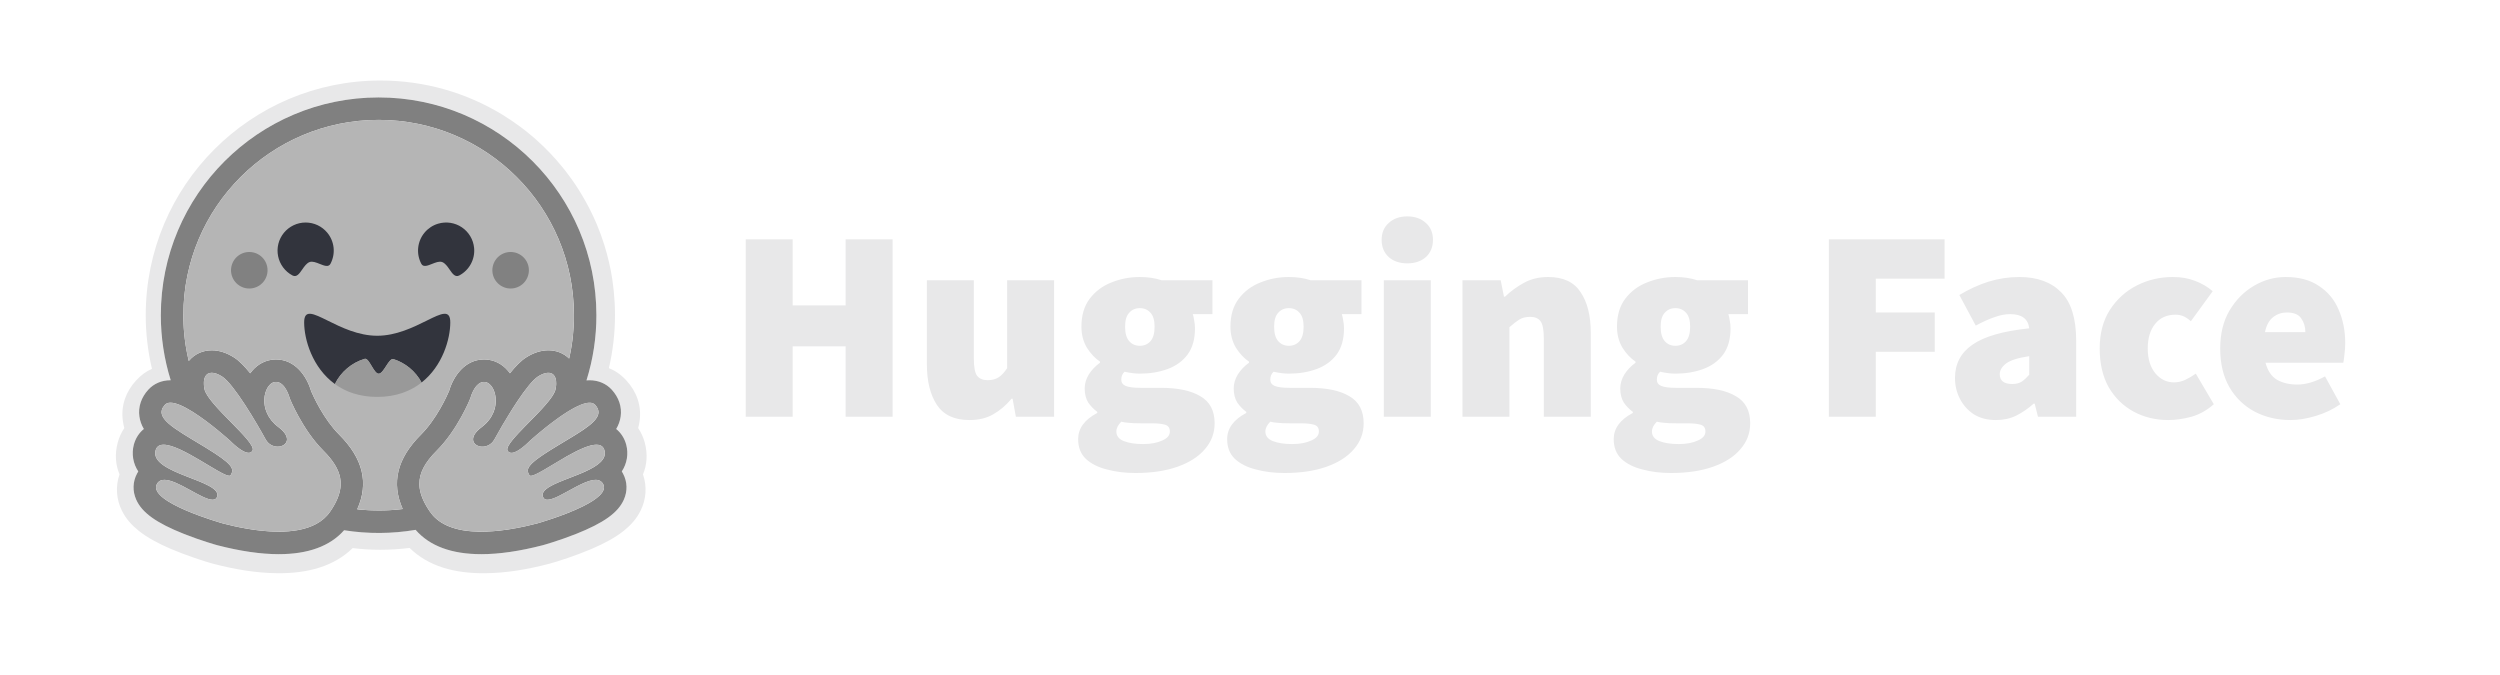 <svg width="163" height="44" viewBox="0 0 163 44" fill="none" xmlns="http://www.w3.org/2000/svg">
<path d="M48.621 27.173V15.604H51.682V19.912H55.135V15.604H58.197V27.173H55.135V22.581H51.682V27.173H48.621ZM63.209 27.387C62.236 27.387 61.53 27.061 61.091 26.408C60.652 25.744 60.433 24.86 60.433 23.756V18.274H63.494V23.364C63.494 23.934 63.565 24.314 63.708 24.503C63.862 24.693 64.087 24.788 64.384 24.788C64.669 24.788 64.906 24.729 65.096 24.61C65.286 24.492 65.476 24.29 65.665 24.005V18.274H68.727V27.173H66.235L66.021 25.999H65.95C65.594 26.426 65.197 26.764 64.758 27.013C64.331 27.262 63.814 27.387 63.209 27.387ZM74.033 30.84C73.356 30.84 72.734 30.763 72.164 30.608C71.594 30.466 71.138 30.235 70.794 29.914C70.461 29.594 70.295 29.167 70.295 28.633C70.295 27.933 70.71 27.363 71.541 26.924V26.853C71.314 26.685 71.115 26.48 70.954 26.248C70.799 25.999 70.722 25.69 70.722 25.322C70.722 25.014 70.811 24.711 70.989 24.415C71.179 24.118 71.422 23.863 71.719 23.649V23.578C71.399 23.364 71.114 23.062 70.865 22.67C70.627 22.267 70.509 21.81 70.509 21.3C70.509 20.564 70.687 19.959 71.043 19.485C71.41 18.998 71.885 18.642 72.466 18.416C73.048 18.179 73.665 18.061 74.318 18.061C74.84 18.061 75.314 18.132 75.741 18.274H79.052V20.481H77.77C77.806 20.588 77.836 20.724 77.859 20.89C77.895 21.057 77.913 21.229 77.913 21.407C77.913 22.107 77.753 22.676 77.432 23.115C77.112 23.542 76.679 23.857 76.133 24.059C75.587 24.26 74.982 24.361 74.318 24.361C74.021 24.361 73.689 24.32 73.321 24.236C73.178 24.367 73.107 24.539 73.107 24.753C73.107 24.942 73.202 25.079 73.392 25.162C73.594 25.245 73.914 25.287 74.353 25.287H75.688C76.803 25.287 77.664 25.471 78.269 25.838C78.886 26.194 79.194 26.782 79.194 27.6C79.194 28.241 78.981 28.805 78.554 29.291C78.138 29.778 77.545 30.157 76.774 30.43C76.002 30.703 75.089 30.84 74.033 30.84ZM74.318 22.546C74.602 22.546 74.834 22.445 75.012 22.243C75.19 22.041 75.279 21.727 75.279 21.3C75.279 20.884 75.19 20.582 75.012 20.392C74.834 20.191 74.602 20.09 74.318 20.09C74.033 20.09 73.801 20.191 73.624 20.392C73.445 20.582 73.356 20.884 73.356 21.3C73.356 21.727 73.445 22.041 73.624 22.243C73.801 22.445 74.033 22.546 74.318 22.546ZM74.531 28.953C75.029 28.953 75.445 28.876 75.777 28.722C76.109 28.579 76.275 28.384 76.275 28.134C76.275 27.897 76.169 27.749 75.955 27.689C75.753 27.63 75.463 27.6 75.083 27.6H74.389C74.033 27.6 73.76 27.589 73.57 27.565C73.392 27.553 73.238 27.529 73.107 27.494C72.894 27.707 72.787 27.921 72.787 28.134C72.787 28.419 72.947 28.627 73.267 28.757C73.6 28.888 74.021 28.953 74.531 28.953ZM83.749 30.84C83.073 30.84 82.45 30.763 81.88 30.608C81.311 30.466 80.854 30.235 80.51 29.914C80.177 29.594 80.011 29.167 80.011 28.633C80.011 27.933 80.427 27.363 81.257 26.924V26.853C81.03 26.685 80.831 26.48 80.67 26.248C80.515 25.999 80.438 25.69 80.438 25.322C80.438 25.014 80.527 24.711 80.705 24.415C80.895 24.118 81.138 23.863 81.435 23.649V23.578C81.115 23.364 80.83 23.062 80.581 22.67C80.343 22.267 80.225 21.81 80.225 21.3C80.225 20.564 80.403 19.959 80.759 19.485C81.126 18.998 81.601 18.642 82.183 18.416C82.764 18.179 83.381 18.061 84.034 18.061C84.556 18.061 85.03 18.132 85.457 18.274H88.768V20.481H87.487C87.522 20.588 87.552 20.724 87.576 20.89C87.611 21.057 87.629 21.229 87.629 21.407C87.629 22.107 87.469 22.676 87.148 23.115C86.828 23.542 86.395 23.857 85.849 24.059C85.303 24.26 84.698 24.361 84.034 24.361C83.737 24.361 83.405 24.32 83.037 24.236C82.895 24.367 82.823 24.539 82.823 24.753C82.823 24.942 82.918 25.079 83.108 25.162C83.31 25.245 83.63 25.287 84.069 25.287H85.404C86.519 25.287 87.38 25.471 87.985 25.838C88.602 26.194 88.91 26.782 88.91 27.6C88.91 28.241 88.697 28.805 88.27 29.291C87.854 29.778 87.261 30.157 86.49 30.43C85.719 30.703 84.805 30.84 83.749 30.84ZM84.034 22.546C84.318 22.546 84.55 22.445 84.728 22.243C84.906 22.041 84.995 21.727 84.995 21.3C84.995 20.884 84.906 20.582 84.728 20.392C84.55 20.191 84.318 20.09 84.034 20.09C83.749 20.09 83.517 20.191 83.34 20.392C83.162 20.582 83.073 20.884 83.073 21.3C83.073 21.727 83.162 22.041 83.34 22.243C83.517 22.445 83.749 22.546 84.034 22.546ZM84.247 28.953C84.746 28.953 85.161 28.876 85.493 28.722C85.825 28.579 85.992 28.384 85.992 28.134C85.992 27.897 85.885 27.749 85.671 27.689C85.469 27.63 85.179 27.6 84.799 27.6H84.105C83.749 27.6 83.476 27.589 83.286 27.565C83.108 27.553 82.954 27.529 82.823 27.494C82.61 27.707 82.503 27.921 82.503 28.134C82.503 28.419 82.663 28.627 82.984 28.757C83.316 28.888 83.737 28.953 84.247 28.953ZM90.226 27.173V18.274H93.287V27.173H90.226ZM91.756 17.171C91.258 17.171 90.854 17.034 90.546 16.761C90.237 16.477 90.083 16.103 90.083 15.64C90.083 15.177 90.237 14.809 90.546 14.537C90.854 14.252 91.258 14.109 91.756 14.109C92.255 14.109 92.658 14.252 92.967 14.537C93.275 14.809 93.429 15.177 93.429 15.64C93.429 16.103 93.275 16.477 92.967 16.761C92.658 17.034 92.255 17.171 91.756 17.171ZM95.353 27.173V18.274H97.845L98.058 19.342H98.13C98.485 18.998 98.889 18.701 99.34 18.452C99.802 18.191 100.336 18.061 100.942 18.061C101.926 18.061 102.632 18.393 103.06 19.057C103.499 19.71 103.718 20.588 103.718 21.691V27.173H100.657V22.083C100.657 21.513 100.586 21.134 100.443 20.944C100.301 20.754 100.076 20.659 99.767 20.659C99.482 20.659 99.245 20.718 99.055 20.837C98.865 20.956 98.652 21.122 98.414 21.335V27.173H95.353ZM108.951 30.84C108.275 30.84 107.652 30.763 107.083 30.608C106.513 30.466 106.056 30.235 105.712 29.914C105.38 29.594 105.214 29.167 105.214 28.633C105.214 27.933 105.629 27.363 106.46 26.924V26.853C106.232 26.685 106.034 26.48 105.872 26.248C105.718 25.999 105.641 25.69 105.641 25.322C105.641 25.014 105.73 24.711 105.908 24.415C106.098 24.118 106.341 23.863 106.638 23.649V23.578C106.317 23.364 106.032 23.062 105.783 22.67C105.546 22.267 105.427 21.81 105.427 21.3C105.427 20.564 105.605 19.959 105.961 19.485C106.329 18.998 106.804 18.642 107.385 18.416C107.967 18.179 108.584 18.061 109.236 18.061C109.758 18.061 110.233 18.132 110.66 18.274H113.97V20.481H112.689C112.725 20.588 112.754 20.724 112.778 20.89C112.814 21.057 112.831 21.229 112.831 21.407C112.831 22.107 112.671 22.676 112.351 23.115C112.031 23.542 111.597 23.857 111.052 24.059C110.506 24.26 109.901 24.361 109.236 24.361C108.94 24.361 108.607 24.32 108.24 24.236C108.097 24.367 108.026 24.539 108.026 24.753C108.026 24.942 108.121 25.079 108.311 25.162C108.512 25.245 108.833 25.287 109.272 25.287H110.607C111.722 25.287 112.582 25.471 113.188 25.838C113.804 26.194 114.113 26.782 114.113 27.6C114.113 28.241 113.899 28.805 113.472 29.291C113.057 29.778 112.464 30.157 111.692 30.43C110.921 30.703 110.007 30.84 108.951 30.84ZM109.236 22.546C109.521 22.546 109.752 22.445 109.93 22.243C110.108 22.041 110.197 21.727 110.197 21.3C110.197 20.884 110.108 20.582 109.93 20.392C109.752 20.191 109.521 20.09 109.236 20.09C108.951 20.09 108.72 20.191 108.542 20.392C108.364 20.582 108.275 20.884 108.275 21.3C108.275 21.727 108.364 22.041 108.542 22.243C108.72 22.445 108.951 22.546 109.236 22.546ZM109.45 28.953C109.948 28.953 110.363 28.876 110.696 28.722C111.028 28.579 111.194 28.384 111.194 28.134C111.194 27.897 111.087 27.749 110.874 27.689C110.672 27.63 110.381 27.6 110.002 27.6H109.307C108.951 27.6 108.679 27.589 108.489 27.565C108.311 27.553 108.156 27.529 108.026 27.494C107.812 27.707 107.706 27.921 107.706 28.134C107.706 28.419 107.866 28.627 108.186 28.757C108.518 28.888 108.94 28.953 109.45 28.953ZM119.241 27.173V15.604H126.787V18.167H122.302V20.374H126.146V22.937H122.302V27.173H119.241ZM130.135 27.387C129.577 27.387 129.096 27.262 128.693 27.013C128.308 26.759 127.995 26.41 127.785 25.999C127.572 25.583 127.465 25.132 127.465 24.646C127.465 23.72 127.845 22.997 128.604 22.474C129.363 21.941 130.598 21.585 132.306 21.407C132.235 20.79 131.82 20.481 131.06 20.481C130.74 20.481 130.402 20.546 130.046 20.677C129.69 20.796 129.28 20.98 128.818 21.229L127.75 19.235C128.379 18.856 129.013 18.565 129.654 18.363C130.306 18.162 130.983 18.06 131.665 18.061C132.828 18.061 133.736 18.393 134.389 19.057C135.041 19.71 135.367 20.766 135.367 22.225V27.173H132.876L132.662 26.319H132.591C132.235 26.639 131.855 26.9 131.452 27.102C131.06 27.292 130.621 27.387 130.135 27.387ZM131.203 25.037C131.452 25.037 131.659 24.984 131.826 24.877C131.992 24.759 132.152 24.61 132.306 24.432V23.222C131.582 23.329 131.078 23.489 130.793 23.703C130.52 23.916 130.384 24.148 130.384 24.397C130.384 24.824 130.657 25.037 131.203 25.037ZM141.386 27.387C140.543 27.387 139.784 27.203 139.107 26.835C138.431 26.467 137.891 25.939 137.488 25.251C137.096 24.551 136.9 23.709 136.9 22.724C136.9 21.739 137.12 20.902 137.559 20.214C138.01 19.514 138.597 18.98 139.321 18.612C140.045 18.244 140.828 18.061 141.67 18.061C142.204 18.061 142.685 18.144 143.112 18.31C143.551 18.476 143.937 18.701 144.269 18.986L142.845 20.944C142.655 20.778 142.483 20.665 142.329 20.606C142.176 20.547 142.013 20.516 141.848 20.517C141.279 20.517 140.834 20.718 140.513 21.122C140.193 21.513 140.033 22.047 140.033 22.724C140.033 23.4 140.199 23.94 140.531 24.343C140.863 24.735 141.267 24.931 141.741 24.931C141.991 24.931 142.234 24.877 142.471 24.77C142.714 24.655 142.947 24.518 143.165 24.361L144.34 26.355C143.901 26.746 143.415 27.019 142.881 27.173C142.347 27.316 141.848 27.387 141.386 27.387ZM149.349 27.387C148.482 27.387 147.699 27.203 146.999 26.835C146.311 26.467 145.765 25.939 145.362 25.251C144.958 24.551 144.757 23.709 144.757 22.724C144.757 21.763 144.958 20.938 145.362 20.25C145.777 19.55 146.311 19.01 146.964 18.63C147.616 18.25 148.304 18.061 149.028 18.061C149.906 18.061 150.63 18.256 151.2 18.648C151.781 19.028 152.208 19.544 152.481 20.196C152.766 20.849 152.908 21.573 152.908 22.368C152.908 22.629 152.89 22.884 152.855 23.133C152.831 23.37 152.807 23.542 152.784 23.649H147.711C147.853 24.183 148.109 24.557 148.476 24.77C148.844 24.972 149.277 25.073 149.776 25.073C150.345 25.073 150.95 24.895 151.591 24.539L152.588 26.355C152.113 26.687 151.579 26.942 150.986 27.12C150.393 27.298 149.847 27.387 149.349 27.387ZM147.676 21.656H150.31C150.31 21.312 150.221 21.015 150.043 20.766C149.877 20.505 149.562 20.374 149.099 20.374C148.767 20.374 148.471 20.475 148.209 20.677C147.948 20.879 147.77 21.205 147.676 21.656Z" fill="#E8E8E9"/>
<path d="M42.041 28.866C41.95 28.525 41.804 28.202 41.608 27.909C41.65 27.755 41.682 27.599 41.703 27.441C41.843 26.436 41.495 25.517 40.839 24.806C40.483 24.417 40.102 24.161 39.699 24.003C39.964 22.87 40.098 21.711 40.098 20.547C40.098 20.016 40.068 19.496 40.018 18.983C39.992 18.727 39.96 18.471 39.923 18.217C39.807 17.465 39.636 16.723 39.41 15.997C39.262 15.52 39.091 15.05 38.897 14.59C38.606 13.908 38.267 13.248 37.882 12.615C37.629 12.194 37.354 11.787 37.057 11.395C36.912 11.197 36.761 11.004 36.603 10.816C36.136 10.249 35.629 9.716 35.085 9.222C34.905 9.056 34.719 8.896 34.529 8.742C34.341 8.585 34.149 8.433 33.953 8.287C33.559 7.994 33.152 7.719 32.733 7.463C30.417 6.056 27.702 5.25 24.8 5.25C16.35 5.25 9.502 12.099 9.502 20.548C9.501 21.726 9.638 22.9 9.908 24.047C9.545 24.205 9.197 24.45 8.875 24.805C8.219 25.516 7.871 26.432 8.01 27.436C8.031 27.596 8.063 27.754 8.105 27.909C7.91 28.202 7.763 28.525 7.673 28.866C7.471 29.632 7.538 30.323 7.794 30.928C7.516 31.72 7.585 32.563 7.948 33.295C8.212 33.831 8.589 34.245 9.054 34.615C9.608 35.054 10.3 35.428 11.136 35.787C12.133 36.212 13.349 36.611 13.902 36.758C15.331 37.128 16.702 37.362 18.091 37.373C20.069 37.392 21.773 36.927 22.994 35.736C23.593 35.809 24.196 35.846 24.8 35.846C25.438 35.844 26.075 35.804 26.708 35.726C27.925 36.924 29.636 37.394 31.622 37.374C33.011 37.364 34.381 37.129 35.806 36.758C36.363 36.612 37.58 36.212 38.577 35.788C39.412 35.428 40.105 35.055 40.662 34.615C41.123 34.245 41.501 33.831 41.765 33.296C42.131 32.564 42.197 31.721 41.922 30.929C42.176 30.324 42.242 29.631 42.041 28.866ZM40.623 30.877C40.903 31.41 40.921 32.012 40.673 32.573C40.298 33.423 39.365 34.092 37.552 34.81C36.425 35.258 35.393 35.543 35.384 35.546C33.894 35.932 32.545 36.129 31.378 36.129C29.446 36.129 28.008 35.596 27.096 34.542C25.554 34.805 23.979 34.814 22.434 34.569C21.521 35.604 20.091 36.129 18.174 36.129C17.007 36.129 15.659 35.932 14.169 35.546C14.159 35.543 13.128 35.258 12.001 34.81C10.188 34.092 9.255 33.423 8.879 32.573C8.631 32.012 8.649 31.41 8.93 30.877C8.956 30.828 8.984 30.779 9.014 30.733C8.845 30.48 8.732 30.195 8.682 29.895C8.632 29.596 8.646 29.289 8.723 28.995C8.835 28.572 9.065 28.219 9.378 27.966C9.228 27.718 9.129 27.443 9.088 27.156C8.997 26.532 9.204 25.909 9.671 25.401C10.033 25.005 10.546 24.788 11.114 24.788H11.13C10.701 23.415 10.484 21.985 10.486 20.548C10.486 12.706 16.843 6.348 24.685 6.348C32.528 6.348 38.885 12.706 38.885 20.548C38.886 21.989 38.668 23.423 38.237 24.798C38.305 24.792 38.373 24.788 38.438 24.788C39.006 24.788 39.519 25.006 39.882 25.401C40.348 25.909 40.555 26.532 40.465 27.156C40.424 27.443 40.325 27.719 40.175 27.966C40.487 28.219 40.718 28.572 40.83 28.996C40.906 29.29 40.92 29.596 40.87 29.896C40.82 30.195 40.707 30.481 40.539 30.733C40.569 30.779 40.597 30.828 40.623 30.877Z" fill="#E8E8E9"/>
<path d="M40.541 30.736C40.709 30.483 40.821 30.198 40.871 29.899C40.922 29.599 40.908 29.292 40.831 28.999C40.719 28.575 40.489 28.223 40.176 27.969C40.327 27.722 40.425 27.446 40.467 27.159C40.557 26.535 40.35 25.912 39.884 25.404C39.521 25.009 39.008 24.791 38.44 24.791C38.374 24.791 38.307 24.794 38.238 24.801C38.669 23.425 38.887 21.992 38.885 20.551C38.885 12.709 32.528 6.352 24.686 6.352C16.844 6.352 10.486 12.709 10.486 20.551C10.485 21.988 10.702 23.418 11.13 24.791H11.115C10.547 24.791 10.034 25.008 9.672 25.404C9.206 25.911 8.999 26.535 9.089 27.159C9.13 27.446 9.229 27.721 9.379 27.969C9.066 28.222 8.836 28.575 8.724 28.998C8.648 29.292 8.634 29.599 8.684 29.899C8.734 30.198 8.847 30.484 9.015 30.736C8.985 30.783 8.958 30.831 8.932 30.881C8.651 31.413 8.633 32.016 8.881 32.576C9.256 33.426 10.19 34.095 12.002 34.814C13.129 35.261 14.161 35.547 14.17 35.549C15.661 35.936 17.009 36.132 18.176 36.132C20.092 36.132 21.522 35.608 22.435 34.572C23.98 34.817 25.555 34.808 27.097 34.546C28.009 35.599 29.447 36.132 31.38 36.132C32.547 36.132 33.895 35.936 35.386 35.549C35.395 35.547 36.426 35.261 37.554 34.814C39.366 34.095 40.3 33.426 40.675 32.576C40.923 32.016 40.905 31.413 40.624 30.881C40.599 30.831 40.57 30.782 40.541 30.736ZM21.782 32.951C21.703 33.088 21.619 33.223 21.529 33.353C21.293 33.699 20.983 33.963 20.622 34.159C19.933 34.535 19.062 34.666 18.176 34.666C16.776 34.666 15.342 34.339 14.538 34.13C14.498 34.12 9.609 32.739 10.228 31.563C10.332 31.366 10.504 31.287 10.72 31.287C11.591 31.287 13.178 32.584 13.86 32.584C14.012 32.584 14.12 32.52 14.164 32.361C14.454 31.319 9.746 30.881 10.143 29.371C10.213 29.104 10.402 28.996 10.669 28.996C11.821 28.995 14.408 31.022 14.948 31.022C14.99 31.022 15.02 31.01 15.036 30.984L15.043 30.973C15.296 30.553 15.151 30.249 13.412 29.183L13.245 29.082C11.331 27.923 9.987 27.226 10.752 26.395C10.839 26.299 10.964 26.256 11.115 26.256C11.295 26.256 11.512 26.316 11.752 26.417C12.762 26.843 14.163 28.006 14.748 28.513C14.921 28.663 15.023 28.755 15.023 28.755C15.023 28.755 15.764 29.525 16.212 29.525C16.315 29.525 16.402 29.485 16.462 29.384C16.779 28.848 13.511 26.371 13.326 25.349C13.201 24.657 13.414 24.306 13.807 24.306C13.994 24.306 14.222 24.386 14.474 24.546C15.255 25.041 16.764 27.634 17.316 28.642C17.501 28.98 17.817 29.123 18.102 29.123C18.667 29.123 19.109 28.561 18.154 27.847C16.719 26.773 17.222 25.018 17.907 24.91C17.937 24.905 17.966 24.903 17.995 24.903C18.619 24.903 18.893 25.976 18.893 25.976C18.893 25.976 19.699 27.999 21.082 29.381C22.338 30.636 22.513 31.666 21.782 32.951ZM26.256 33.188L26.184 33.196L26.062 33.21C25.997 33.217 25.933 33.223 25.868 33.229L25.805 33.235L25.748 33.24L25.666 33.246C25.636 33.249 25.606 33.251 25.576 33.253L25.486 33.259L25.466 33.26L25.395 33.264L25.365 33.266L25.281 33.27L25.183 33.274L25.095 33.277L25.035 33.279H25.005C24.987 33.279 24.969 33.28 24.95 33.28H24.921C24.902 33.28 24.884 33.28 24.865 33.281L24.79 33.282H24.685C24.603 33.282 24.52 33.281 24.438 33.279L24.372 33.278C24.353 33.278 24.334 33.277 24.315 33.276L24.245 33.274L24.157 33.271L24.078 33.267L24.058 33.267L23.983 33.263C23.962 33.261 23.941 33.261 23.92 33.259L23.872 33.256C23.811 33.252 23.75 33.248 23.689 33.243L23.625 33.238L23.544 33.231L23.45 33.223C23.398 33.218 23.345 33.212 23.292 33.206H23.29C24.058 31.494 23.669 29.894 22.118 28.343C21.1 27.327 20.423 25.826 20.283 25.497C19.998 24.521 19.246 23.437 17.996 23.437C17.891 23.438 17.785 23.446 17.681 23.462C17.133 23.548 16.655 23.864 16.314 24.338C15.945 23.879 15.586 23.514 15.262 23.308C14.773 22.998 14.285 22.841 13.809 22.841C13.216 22.841 12.686 23.084 12.316 23.526L12.307 23.538L12.286 23.45L12.285 23.446C12.215 23.146 12.156 22.842 12.108 22.537C12.108 22.535 12.108 22.533 12.107 22.531L12.097 22.462C12.091 22.424 12.086 22.387 12.081 22.35C12.076 22.319 12.072 22.288 12.068 22.257C12.064 22.226 12.059 22.195 12.056 22.164C12.052 22.132 12.048 22.101 12.044 22.07C12.041 22.041 12.037 22.011 12.034 21.981L12.033 21.974C12.018 21.837 12.005 21.701 11.994 21.564L11.988 21.485C11.986 21.463 11.985 21.441 11.983 21.419C11.983 21.414 11.983 21.409 11.982 21.404L11.977 21.317C11.975 21.285 11.973 21.253 11.972 21.221C11.97 21.19 11.968 21.158 11.967 21.126L11.964 21.043L11.963 21.018L11.96 20.941L11.958 20.876C11.958 20.85 11.957 20.823 11.957 20.797L11.955 20.715C11.955 20.688 11.955 20.661 11.955 20.633C11.954 20.606 11.955 20.578 11.955 20.551C11.955 13.519 17.656 7.818 24.688 7.818C31.721 7.818 37.422 13.518 37.422 20.551V20.715C37.422 20.743 37.421 20.77 37.42 20.797C37.42 20.82 37.419 20.843 37.419 20.865C37.419 20.886 37.418 20.906 37.417 20.926C37.417 20.951 37.416 20.977 37.415 21.003V21.005C37.413 21.061 37.41 21.116 37.408 21.172L37.407 21.191L37.402 21.274L37.398 21.34C37.389 21.496 37.377 21.653 37.362 21.809V21.811C37.359 21.84 37.356 21.87 37.353 21.899C37.346 21.967 37.338 22.035 37.33 22.103L37.322 22.172L37.311 22.252C37.307 22.281 37.303 22.31 37.299 22.34C37.295 22.372 37.29 22.405 37.285 22.438L37.273 22.515L37.26 22.602C37.255 22.631 37.25 22.66 37.245 22.689C37.239 22.718 37.235 22.747 37.23 22.776C37.219 22.834 37.209 22.891 37.198 22.949C37.175 23.064 37.152 23.178 37.127 23.292C37.121 23.321 37.115 23.349 37.108 23.378C36.75 23.029 36.275 22.84 35.752 22.84C35.277 22.84 34.789 22.997 34.3 23.307C33.975 23.513 33.617 23.878 33.248 24.337C32.906 23.862 32.427 23.547 31.881 23.461C31.776 23.445 31.671 23.436 31.565 23.436C30.315 23.436 29.563 24.52 29.279 25.496C29.138 25.825 28.46 27.326 27.442 28.344C25.891 29.889 25.5 31.482 26.256 33.188ZM39.402 29.759L39.397 29.774C39.393 29.783 39.39 29.793 39.386 29.802C39.38 29.817 39.373 29.831 39.367 29.845C39.35 29.878 39.332 29.91 39.312 29.941C39.283 29.983 39.253 30.023 39.219 30.06C39.212 30.069 39.204 30.078 39.195 30.086C39.184 30.099 39.171 30.112 39.159 30.124C38.932 30.349 38.587 30.545 38.198 30.726C38.154 30.746 38.109 30.766 38.063 30.786L38.018 30.806C37.988 30.819 37.958 30.832 37.927 30.845C37.896 30.858 37.865 30.871 37.834 30.884L37.74 30.923C37.521 31.013 37.297 31.099 37.077 31.184L36.984 31.22L36.891 31.256C36.83 31.28 36.769 31.304 36.709 31.328L36.62 31.364L36.532 31.4L36.489 31.418C36.46 31.43 36.432 31.442 36.404 31.454C35.759 31.731 35.295 32.012 35.393 32.362C35.396 32.371 35.399 32.381 35.402 32.39C35.411 32.416 35.423 32.44 35.438 32.463C35.446 32.477 35.456 32.49 35.468 32.502C35.582 32.621 35.791 32.602 36.054 32.507C36.075 32.5 36.097 32.491 36.119 32.483C36.134 32.477 36.149 32.471 36.164 32.465L36.187 32.455C36.247 32.43 36.31 32.401 36.376 32.37C36.392 32.363 36.408 32.355 36.425 32.347C36.746 32.19 37.111 31.978 37.472 31.785C37.528 31.755 37.583 31.726 37.639 31.698C37.729 31.651 37.82 31.605 37.912 31.562C38.255 31.401 38.577 31.287 38.836 31.287C38.957 31.287 39.064 31.312 39.153 31.369L39.168 31.379C39.214 31.411 39.253 31.45 39.285 31.495C39.292 31.506 39.3 31.517 39.307 31.528C39.314 31.54 39.32 31.551 39.327 31.564C39.455 31.806 39.348 32.058 39.097 32.304C38.857 32.541 38.483 32.773 38.057 32.988C38.026 33.004 37.994 33.02 37.962 33.035C36.697 33.656 35.04 34.124 35.017 34.13C34.576 34.245 33.944 34.395 33.233 34.507L33.128 34.524L33.111 34.526C32.949 34.55 32.788 34.572 32.625 34.59L32.61 34.592C32.316 34.625 32.013 34.65 31.71 34.66H31.706C31.597 34.664 31.488 34.666 31.379 34.666H31.254C31.088 34.663 30.922 34.656 30.756 34.643C30.753 34.643 30.749 34.643 30.745 34.642C30.685 34.638 30.626 34.632 30.567 34.626C30.466 34.615 30.364 34.601 30.263 34.586C30.224 34.579 30.182 34.572 30.142 34.565C30.123 34.562 30.105 34.558 30.086 34.555L30.082 34.554C30.024 34.543 29.966 34.531 29.908 34.517C29.875 34.51 29.841 34.502 29.808 34.493L29.788 34.488C29.772 34.484 29.755 34.48 29.739 34.475L29.73 34.473L29.678 34.458C29.66 34.453 29.641 34.447 29.622 34.441L29.616 34.439L29.567 34.425C29.548 34.419 29.53 34.413 29.512 34.407C29.496 34.402 29.481 34.397 29.466 34.392L29.433 34.38C29.401 34.369 29.37 34.357 29.338 34.345L29.308 34.334L29.284 34.324C29.236 34.304 29.189 34.285 29.142 34.264L29.11 34.249L29.105 34.246C29.094 34.241 29.083 34.236 29.072 34.231C29.05 34.221 29.029 34.21 29.008 34.199L29.001 34.196L28.97 34.179C28.915 34.151 28.861 34.12 28.809 34.088L28.78 34.07C28.765 34.061 28.751 34.052 28.737 34.043L28.699 34.018C28.686 34.008 28.672 33.999 28.659 33.99L28.635 33.972C28.609 33.954 28.584 33.936 28.559 33.916C28.546 33.906 28.533 33.896 28.52 33.886C28.492 33.863 28.464 33.84 28.436 33.815L28.435 33.814C28.408 33.791 28.381 33.767 28.355 33.742L28.354 33.74C28.341 33.727 28.328 33.715 28.314 33.701C28.302 33.688 28.288 33.675 28.276 33.662C28.263 33.648 28.25 33.635 28.238 33.621C28.226 33.608 28.214 33.594 28.202 33.581L28.198 33.576C28.138 33.506 28.081 33.432 28.028 33.355L28.007 33.325C27.994 33.304 27.98 33.284 27.967 33.263L27.927 33.202C27.907 33.173 27.888 33.142 27.87 33.112C27.857 33.091 27.844 33.069 27.831 33.048C27.82 33.029 27.809 33.011 27.798 32.993C27.793 32.983 27.787 32.973 27.781 32.963C27.776 32.952 27.769 32.942 27.763 32.931L27.754 32.914C27.751 32.909 27.75 32.907 27.748 32.903C27.737 32.883 27.726 32.863 27.715 32.842C27.71 32.834 27.705 32.825 27.7 32.816L27.685 32.787L27.67 32.758L27.641 32.7C27.636 32.69 27.632 32.681 27.627 32.671C27.617 32.65 27.608 32.63 27.598 32.61C27.595 32.601 27.591 32.593 27.587 32.585C27.575 32.557 27.562 32.528 27.551 32.5C27.543 32.481 27.536 32.462 27.528 32.443C27.506 32.388 27.486 32.332 27.467 32.275C27.462 32.258 27.456 32.242 27.451 32.225C27.439 32.187 27.428 32.148 27.419 32.109C27.407 32.064 27.396 32.019 27.387 31.973C27.381 31.946 27.376 31.918 27.372 31.891C27.368 31.864 27.364 31.837 27.36 31.81C27.354 31.756 27.349 31.703 27.346 31.649C27.346 31.64 27.345 31.631 27.345 31.622C27.344 31.604 27.343 31.586 27.343 31.568C27.334 30.851 27.697 30.16 28.474 29.384C29.858 28.002 30.663 25.979 30.663 25.979C30.663 25.979 30.685 25.894 30.73 25.772C30.745 25.731 30.761 25.691 30.777 25.651C30.797 25.606 30.817 25.562 30.839 25.518L30.845 25.505C30.873 25.45 30.904 25.395 30.937 25.342C30.944 25.33 30.952 25.318 30.96 25.306C30.985 25.269 31.011 25.234 31.038 25.199C31.059 25.173 31.082 25.147 31.106 25.123C31.186 25.04 31.277 24.973 31.381 24.937L31.394 24.933C31.403 24.93 31.412 24.927 31.421 24.924C31.431 24.922 31.441 24.919 31.452 24.917L31.456 24.916C31.479 24.912 31.5 24.909 31.523 24.907H31.525C31.536 24.907 31.548 24.906 31.56 24.906C31.59 24.906 31.619 24.909 31.649 24.913C31.773 24.933 31.892 25.007 31.994 25.122L32.008 25.138C32.041 25.177 32.072 25.218 32.099 25.262C32.119 25.295 32.138 25.329 32.156 25.364C32.163 25.38 32.17 25.393 32.177 25.408C32.18 25.416 32.183 25.423 32.187 25.431C32.193 25.446 32.199 25.461 32.206 25.477C32.241 25.567 32.268 25.66 32.287 25.754C32.307 25.857 32.319 25.961 32.323 26.065C32.324 26.111 32.324 26.157 32.323 26.204C32.322 26.222 32.321 26.24 32.32 26.258C32.306 26.458 32.262 26.654 32.19 26.841C32.183 26.86 32.175 26.879 32.168 26.898C32.132 26.984 32.09 27.067 32.042 27.148C32.015 27.194 31.986 27.24 31.955 27.285L31.936 27.312C31.861 27.416 31.779 27.513 31.689 27.603C31.599 27.692 31.504 27.774 31.403 27.85C31.302 27.925 31.207 28.008 31.119 28.098C30.866 28.363 30.808 28.597 30.864 28.774C30.871 28.794 30.879 28.814 30.888 28.833C30.909 28.874 30.936 28.912 30.969 28.945L30.978 28.953C30.987 28.962 30.997 28.971 31.007 28.979L31.017 28.987C31.041 29.006 31.067 29.023 31.094 29.038C31.102 29.042 31.109 29.046 31.118 29.05C31.155 29.069 31.194 29.083 31.234 29.095L31.245 29.098L31.26 29.102L31.273 29.105L31.287 29.108L31.301 29.111L31.314 29.113C31.324 29.115 31.334 29.116 31.344 29.117L31.354 29.119L31.371 29.121L31.382 29.122L31.4 29.123H31.41L31.429 29.124H31.487L31.504 29.123L31.523 29.122L31.546 29.12L31.568 29.117C31.573 29.117 31.578 29.116 31.583 29.115C31.66 29.104 31.735 29.082 31.806 29.05C31.821 29.044 31.836 29.037 31.85 29.029C31.879 29.015 31.908 28.998 31.936 28.98C31.974 28.954 32.01 28.926 32.044 28.895L32.068 28.873C32.072 28.869 32.076 28.866 32.079 28.862C32.102 28.838 32.124 28.814 32.145 28.788C32.18 28.743 32.212 28.695 32.24 28.644C32.569 28.046 32.913 27.457 33.274 26.878L33.323 26.798L33.373 26.719C33.398 26.679 33.423 26.639 33.448 26.6L33.473 26.561L33.524 26.482C33.592 26.377 33.66 26.273 33.728 26.17L33.78 26.094C33.883 25.941 33.985 25.793 34.087 25.652L34.137 25.583C34.248 25.43 34.363 25.281 34.482 25.136L34.53 25.079C34.538 25.069 34.545 25.06 34.553 25.051L34.6 24.997C34.608 24.988 34.615 24.979 34.623 24.971L34.668 24.92L34.691 24.895C34.713 24.872 34.735 24.848 34.757 24.825C34.773 24.81 34.786 24.795 34.801 24.781C34.886 24.694 34.98 24.616 35.081 24.548L35.105 24.533L35.129 24.518C35.144 24.508 35.159 24.499 35.175 24.491C35.572 24.265 35.901 24.249 36.09 24.438C36.205 24.553 36.268 24.743 36.265 25.007C36.265 25.019 36.265 25.03 36.264 25.043V25.056C36.264 25.068 36.263 25.08 36.262 25.092C36.262 25.107 36.26 25.122 36.258 25.137C36.257 25.152 36.256 25.164 36.255 25.177C36.255 25.181 36.254 25.185 36.253 25.189C36.252 25.2 36.251 25.212 36.249 25.224C36.249 25.228 36.249 25.231 36.248 25.235C36.246 25.251 36.244 25.267 36.241 25.283C36.239 25.297 36.237 25.312 36.234 25.326C36.233 25.335 36.231 25.343 36.23 25.352C36.225 25.375 36.219 25.399 36.212 25.422C36.2 25.466 36.184 25.508 36.165 25.549C36.157 25.567 36.148 25.585 36.14 25.603C36.122 25.64 36.101 25.677 36.079 25.715C36.067 25.734 36.056 25.754 36.043 25.774L36.025 25.804C36.005 25.834 35.985 25.864 35.965 25.895C35.944 25.926 35.921 25.957 35.897 25.989C35.866 26.031 35.834 26.074 35.799 26.118L35.773 26.151C35.699 26.243 35.623 26.334 35.545 26.423L35.483 26.493L35.452 26.528C35.409 26.576 35.366 26.624 35.323 26.671L35.289 26.707C35.267 26.731 35.244 26.755 35.222 26.779C35.2 26.803 35.177 26.828 35.154 26.852L35.085 26.925L35.015 26.998C34.992 27.022 34.968 27.047 34.944 27.071L34.802 27.218C34.12 27.917 33.402 28.613 33.16 29.048C33.143 29.076 33.129 29.105 33.115 29.135C33.081 29.214 33.067 29.281 33.076 29.336C33.08 29.354 33.086 29.371 33.095 29.387C33.109 29.41 33.126 29.432 33.145 29.452C33.154 29.461 33.163 29.469 33.173 29.476C33.223 29.512 33.283 29.53 33.345 29.528H33.364L33.383 29.527L33.403 29.525L33.42 29.522C33.422 29.522 33.424 29.522 33.426 29.521L33.441 29.518L33.445 29.517L33.462 29.514L33.468 29.512L33.485 29.508L33.506 29.501C33.52 29.497 33.534 29.492 33.548 29.487C33.578 29.477 33.608 29.464 33.637 29.45C33.644 29.447 33.652 29.443 33.659 29.439L33.681 29.428C33.711 29.413 33.74 29.398 33.769 29.38C33.792 29.366 33.816 29.352 33.839 29.337L33.861 29.323C33.869 29.318 33.876 29.313 33.884 29.307L33.906 29.292L33.918 29.284L33.95 29.262C33.98 29.241 34.008 29.22 34.037 29.198L34.039 29.196L34.084 29.161C34.146 29.112 34.205 29.063 34.258 29.017L34.293 28.986L34.296 28.983L34.314 28.967C34.358 28.928 34.396 28.892 34.429 28.861L34.442 28.849L34.474 28.819L34.492 28.8L34.499 28.793L34.501 28.791C34.517 28.775 34.517 28.775 34.533 28.759L34.535 28.758L34.541 28.752C34.542 28.75 34.545 28.748 34.548 28.746L34.55 28.744L34.557 28.738L34.591 28.708L34.61 28.691C34.619 28.683 34.63 28.673 34.64 28.663L34.663 28.643C34.667 28.64 34.671 28.636 34.675 28.632L34.699 28.611L34.735 28.58L34.753 28.564C34.826 28.5 34.915 28.424 35.017 28.337L35.059 28.302L35.129 28.244L35.199 28.185C35.291 28.108 35.391 28.026 35.496 27.942L35.565 27.886C35.624 27.84 35.684 27.792 35.746 27.744C35.77 27.724 35.795 27.705 35.821 27.686C35.883 27.638 35.946 27.589 36.01 27.542C36.154 27.433 36.302 27.324 36.453 27.218L36.517 27.173C36.562 27.141 36.608 27.11 36.653 27.08L36.694 27.052C36.774 26.998 36.856 26.945 36.938 26.892L36.979 26.867L37.019 26.841C37.06 26.817 37.1 26.792 37.14 26.768L37.181 26.744L37.261 26.697C37.287 26.682 37.314 26.667 37.34 26.652L37.356 26.643L37.418 26.609C37.444 26.595 37.47 26.581 37.496 26.568L37.534 26.548L37.572 26.529C37.657 26.486 37.744 26.447 37.832 26.41C37.844 26.405 37.856 26.4 37.868 26.395C37.892 26.385 37.915 26.376 37.939 26.368C37.962 26.36 37.985 26.352 38.008 26.344C38.029 26.337 38.048 26.331 38.068 26.325L38.075 26.323C38.085 26.319 38.095 26.316 38.106 26.314L38.109 26.313C38.13 26.307 38.151 26.301 38.172 26.296H38.174C38.206 26.289 38.236 26.282 38.266 26.277C38.276 26.276 38.286 26.274 38.296 26.272C38.325 26.268 38.354 26.265 38.384 26.263C38.402 26.262 38.421 26.261 38.439 26.261H38.453C38.472 26.261 38.49 26.262 38.508 26.264C38.517 26.264 38.525 26.266 38.533 26.267H38.536C38.544 26.268 38.553 26.269 38.56 26.271C38.568 26.272 38.576 26.274 38.584 26.276H38.587C38.594 26.277 38.602 26.279 38.61 26.282C38.674 26.299 38.733 26.331 38.782 26.376L38.786 26.381L38.795 26.389L38.803 26.398C38.871 26.469 38.926 26.55 38.968 26.639L38.975 26.654C38.989 26.687 39.001 26.722 39.008 26.758C39.03 26.857 39.024 26.96 38.991 27.056C38.977 27.098 38.959 27.139 38.939 27.178L38.925 27.203C38.873 27.291 38.811 27.372 38.74 27.447L38.725 27.463C38.692 27.498 38.658 27.532 38.622 27.565C38.611 27.575 38.599 27.586 38.588 27.596L38.57 27.613C38.533 27.645 38.495 27.677 38.457 27.709C38.45 27.714 38.443 27.719 38.437 27.725C38.41 27.747 38.382 27.768 38.354 27.79C38.255 27.865 38.155 27.938 38.053 28.008C37.993 28.049 37.931 28.091 37.866 28.133C37.747 28.211 37.626 28.288 37.505 28.363C37.469 28.385 37.434 28.407 37.398 28.429C37.068 28.632 36.701 28.85 36.31 29.086L36.209 29.148C36.099 29.215 35.994 29.28 35.896 29.341L35.846 29.372L35.752 29.432C35.715 29.456 35.679 29.479 35.644 29.502C35.618 29.519 35.592 29.536 35.566 29.552L35.516 29.585C35.492 29.601 35.468 29.617 35.444 29.634L35.42 29.648C35.395 29.665 35.371 29.681 35.347 29.698L35.309 29.724L35.264 29.755L35.222 29.784C35.156 29.83 35.091 29.878 35.027 29.926L35.004 29.943C34.979 29.962 34.954 29.981 34.931 30L34.9 30.024C34.848 30.066 34.8 30.106 34.758 30.145L34.737 30.164C34.725 30.175 34.713 30.186 34.702 30.197C34.694 30.204 34.687 30.211 34.679 30.219L34.668 30.23C34.644 30.254 34.621 30.278 34.598 30.304L34.587 30.317C34.562 30.345 34.541 30.372 34.522 30.399L34.513 30.411C34.492 30.443 34.472 30.477 34.456 30.512L34.45 30.524L34.447 30.533L34.444 30.54L34.44 30.55C34.439 30.554 34.436 30.56 34.435 30.566C34.428 30.586 34.423 30.606 34.42 30.627L34.418 30.639L34.417 30.649L34.416 30.659V30.712C34.416 30.716 34.416 30.72 34.417 30.725C34.417 30.728 34.417 30.73 34.418 30.733C34.418 30.737 34.419 30.742 34.419 30.746L34.422 30.765V30.766C34.424 30.771 34.425 30.777 34.426 30.783C34.428 30.789 34.429 30.796 34.431 30.802C34.437 30.821 34.443 30.84 34.451 30.858C34.451 30.859 34.452 30.861 34.452 30.862C34.454 30.867 34.456 30.871 34.458 30.876C34.467 30.895 34.476 30.914 34.486 30.932L34.497 30.951L34.508 30.97L34.519 30.989C34.521 30.993 34.523 30.995 34.526 30.998L34.53 31.002L34.534 31.006L34.538 31.009C34.541 31.012 34.545 31.014 34.548 31.015C34.551 31.017 34.555 31.019 34.559 31.02C34.563 31.021 34.567 31.023 34.571 31.023C34.668 31.045 34.867 30.965 35.132 30.825L35.179 30.8L35.26 30.756L35.299 30.734C35.327 30.719 35.356 30.702 35.385 30.686L35.438 30.656C35.788 30.454 36.206 30.195 36.639 29.943C36.679 29.919 36.719 29.895 36.76 29.872L36.842 29.82C36.883 29.796 36.923 29.773 36.964 29.75C37.138 29.651 37.314 29.556 37.492 29.466L37.572 29.425C37.625 29.399 37.677 29.373 37.729 29.349C37.83 29.301 37.931 29.256 38.034 29.213L38.09 29.19L38.097 29.187C38.395 29.069 38.666 28.996 38.885 28.996C38.932 28.996 38.979 29 39.026 29.008H39.027C39.042 29.01 39.056 29.013 39.07 29.017H39.072C39.092 29.022 39.112 29.028 39.131 29.036C39.147 29.041 39.161 29.048 39.176 29.055C39.238 29.087 39.292 29.134 39.332 29.192C39.335 29.197 39.339 29.202 39.342 29.207C39.356 29.23 39.369 29.253 39.38 29.278C39.386 29.292 39.391 29.307 39.397 29.323C39.402 29.339 39.407 29.355 39.412 29.371C39.447 29.499 39.444 29.634 39.402 29.759Z" fill="#808080"/>
<path fill-rule="evenodd" clip-rule="evenodd" d="M37.419 20.632V20.549C37.419 13.517 31.721 7.816 24.688 7.816C17.655 7.816 11.954 13.517 11.954 20.549L11.954 20.577C11.954 20.595 11.954 20.613 11.954 20.632C11.955 20.659 11.955 20.686 11.955 20.714L11.956 20.774L11.957 20.796L11.957 20.826C11.958 20.842 11.958 20.858 11.958 20.874L11.96 20.94L11.963 21.016L11.963 21.042L11.967 21.121V21.125L11.972 21.218V21.22C11.973 21.252 11.975 21.284 11.977 21.315C11.979 21.345 11.98 21.374 11.982 21.403L11.983 21.408C11.984 21.433 11.986 21.459 11.988 21.483L11.988 21.49C11.99 21.514 11.992 21.539 11.994 21.563L11.994 21.567L11.998 21.609C12.008 21.73 12.02 21.852 12.033 21.972L12.034 21.98L12.044 22.069L12.056 22.162C12.063 22.224 12.072 22.286 12.08 22.348C12.086 22.386 12.091 22.423 12.097 22.46L12.098 22.465C12.11 22.549 12.124 22.634 12.138 22.718C12.18 22.961 12.229 23.204 12.285 23.445L12.286 23.449L12.291 23.471C12.297 23.493 12.302 23.515 12.307 23.536L12.316 23.525C12.686 23.083 13.216 22.839 13.809 22.839C14.285 22.839 14.773 22.997 15.262 23.306C15.586 23.512 15.944 23.877 16.313 24.336C16.655 23.862 17.133 23.547 17.681 23.461C17.785 23.444 17.891 23.436 17.996 23.436C19.246 23.436 19.998 24.52 20.283 25.495C20.423 25.825 21.1 27.326 22.121 28.341C23.672 29.891 24.061 31.491 23.293 33.204H23.296C23.348 33.21 23.401 33.215 23.453 33.22C23.485 33.223 23.516 33.226 23.547 33.229L23.559 33.23C23.582 33.232 23.605 33.234 23.628 33.236L23.692 33.241C23.753 33.245 23.814 33.25 23.875 33.254L23.923 33.257L23.962 33.259L23.986 33.26L24.061 33.264L24.081 33.265L24.16 33.268L24.248 33.272L24.318 33.274L24.33 33.274C24.345 33.275 24.36 33.275 24.375 33.275L24.391 33.276C24.49 33.278 24.589 33.279 24.688 33.279H24.793L24.869 33.278C24.887 33.277 24.905 33.277 24.924 33.277H24.953L24.979 33.277C24.988 33.276 24.998 33.276 25.009 33.276H25.038L25.098 33.275L25.186 33.272L25.284 33.267C25.312 33.266 25.34 33.265 25.368 33.263L25.398 33.261L25.443 33.259L25.469 33.258L25.489 33.256L25.579 33.25C25.609 33.248 25.639 33.246 25.669 33.244L25.751 33.237L25.808 33.233L25.871 33.227C25.936 33.221 26.001 33.214 26.065 33.208C26.106 33.203 26.146 33.199 26.187 33.194L26.259 33.185C25.503 31.479 25.894 29.887 27.44 28.342C28.458 27.325 29.136 25.824 29.277 25.494C29.561 24.519 30.313 23.435 31.563 23.435C31.669 23.435 31.774 23.443 31.878 23.46C32.425 23.546 32.904 23.861 33.246 24.335C33.615 23.876 33.973 23.511 34.298 23.305C34.786 22.995 35.275 22.838 35.75 22.838C36.273 22.838 36.748 23.028 37.106 23.376C37.126 23.288 37.145 23.201 37.163 23.113C37.174 23.058 37.185 23.003 37.196 22.947C37.209 22.88 37.221 22.811 37.233 22.743C37.236 22.725 37.239 22.706 37.242 22.688C37.248 22.658 37.253 22.63 37.258 22.601L37.259 22.589L37.271 22.513L37.283 22.436L37.283 22.435C37.288 22.403 37.293 22.371 37.297 22.338C37.301 22.314 37.304 22.289 37.307 22.264L37.309 22.25L37.32 22.17L37.328 22.102C37.333 22.057 37.338 22.012 37.343 21.966C37.346 21.948 37.347 21.93 37.349 21.912L37.351 21.898C37.354 21.867 37.357 21.837 37.36 21.807L37.366 21.738C37.38 21.583 37.392 21.428 37.4 21.273V21.271L37.405 21.189L37.406 21.171L37.409 21.093C37.41 21.063 37.411 21.033 37.413 21.003V21.001L37.413 20.979C37.414 20.961 37.415 20.942 37.415 20.924L37.415 20.917C37.416 20.899 37.417 20.882 37.417 20.864L37.417 20.849C37.418 20.831 37.418 20.814 37.418 20.796L37.418 20.781C37.419 20.759 37.419 20.736 37.419 20.714V20.632ZM21.53 33.352C22.538 31.873 22.467 30.763 21.083 29.38C19.699 27.997 18.894 25.975 18.894 25.975C18.894 25.975 18.593 24.8 17.908 24.908C17.223 25.016 16.72 26.771 18.155 27.846C19.59 28.921 17.869 29.649 17.317 28.641C16.764 27.632 15.256 25.04 14.474 24.544C13.692 24.049 13.142 24.326 13.326 25.348C13.418 25.856 14.27 26.721 15.065 27.53C15.872 28.351 16.622 29.113 16.462 29.383C16.144 29.918 15.024 28.753 15.024 28.753C15.024 28.753 11.516 25.561 10.752 26.393C10.049 27.16 11.134 27.812 12.807 28.816C12.949 28.902 13.095 28.99 13.245 29.08C15.159 30.239 15.308 30.545 15.037 30.983C14.936 31.145 14.296 30.76 13.508 30.287C12.164 29.481 10.393 28.417 10.143 29.369C9.926 30.193 11.229 30.698 12.411 31.156C13.396 31.537 14.296 31.886 14.164 32.359C14.027 32.85 13.283 32.441 12.469 31.993C11.556 31.491 10.555 30.94 10.228 31.561C9.609 32.736 14.497 34.118 14.538 34.129C16.117 34.538 20.128 35.406 21.53 33.352ZM28.026 33.352C27.018 31.873 27.089 30.763 28.473 29.38C29.856 27.997 30.662 25.975 30.662 25.975C30.662 25.975 30.962 24.8 31.648 24.908C32.333 25.016 32.836 26.771 31.401 27.846C29.966 28.921 31.686 29.649 32.239 28.641C32.791 27.632 34.299 25.04 35.081 24.544C35.863 24.049 36.413 24.326 36.229 25.348C36.137 25.856 35.286 26.721 34.49 27.53C33.683 28.351 32.933 29.113 33.093 29.383C33.411 29.918 34.532 28.753 34.532 28.753C34.532 28.753 38.04 25.561 38.804 26.393C39.507 27.159 38.422 27.811 36.749 28.816C36.607 28.901 36.46 28.989 36.31 29.08C34.397 30.238 34.248 30.544 34.519 30.982C34.62 31.144 35.26 30.76 36.048 30.287C37.392 29.48 39.163 28.417 39.413 29.369C39.63 30.192 38.326 30.697 37.144 31.155C36.16 31.537 35.259 31.885 35.392 32.359C35.529 32.85 36.273 32.44 37.086 31.992C37.999 31.49 39 30.939 39.327 31.561C39.946 32.736 35.057 34.117 35.018 34.127C33.438 34.538 29.427 35.406 28.026 33.352Z" fill="#B5B5B5"/>
<path fill-rule="evenodd" clip-rule="evenodd" d="M28.824 17.084C29.022 17.154 29.17 17.368 29.311 17.571C29.5 17.846 29.677 18.102 29.948 17.958C30.268 17.788 30.531 17.526 30.702 17.207C30.874 16.888 30.947 16.525 30.912 16.165C30.886 15.895 30.801 15.634 30.662 15.402C30.523 15.169 30.334 14.97 30.11 14.819C29.885 14.668 29.629 14.569 29.361 14.528C29.093 14.488 28.82 14.508 28.56 14.586C28.213 14.69 27.905 14.895 27.674 15.175C27.444 15.454 27.302 15.796 27.265 16.156C27.229 16.517 27.3 16.88 27.47 17.2C27.596 17.436 27.875 17.325 28.169 17.207C28.4 17.115 28.64 17.019 28.824 17.084ZM20.192 17.084C19.993 17.154 19.846 17.368 19.705 17.571C19.515 17.846 19.338 18.102 19.067 17.958C18.828 17.831 18.62 17.652 18.459 17.435C18.297 17.217 18.185 16.967 18.132 16.701C18.078 16.436 18.084 16.162 18.149 15.899C18.215 15.636 18.338 15.391 18.509 15.181C18.68 14.971 18.896 14.802 19.141 14.686C19.385 14.569 19.653 14.509 19.924 14.508C20.195 14.508 20.462 14.567 20.707 14.682C20.952 14.798 21.169 14.966 21.341 15.175C21.572 15.454 21.714 15.796 21.751 16.157C21.787 16.517 21.716 16.88 21.546 17.2C21.419 17.437 21.141 17.325 20.846 17.207C20.616 17.115 20.375 17.019 20.192 17.084ZM27.488 24.939C28.857 23.861 29.359 22.101 29.359 21.017C29.359 20.16 28.783 20.43 27.86 20.887L27.808 20.913C26.96 21.332 25.833 21.891 24.595 21.891C23.357 21.891 22.229 21.332 21.382 20.912C20.429 20.44 19.831 20.144 19.831 21.017C19.831 22.135 20.366 23.972 21.834 25.039C22.027 24.645 22.3 24.296 22.634 24.014C22.969 23.73 23.358 23.52 23.778 23.394C23.925 23.351 24.076 23.603 24.23 23.861C24.379 24.11 24.532 24.365 24.687 24.365C24.852 24.365 25.014 24.114 25.172 23.869C25.338 23.613 25.499 23.363 25.655 23.413C26.441 23.665 27.098 24.212 27.488 24.939Z" fill="#32343D"/>
<path d="M27.488 24.94C26.776 25.502 25.829 25.878 24.595 25.878C23.436 25.878 22.53 25.546 21.834 25.04C22.028 24.647 22.3 24.298 22.635 24.015C22.969 23.732 23.359 23.521 23.779 23.396C24.066 23.31 24.371 24.366 24.687 24.366C25.025 24.366 25.35 23.317 25.656 23.414C26.441 23.666 27.098 24.213 27.488 24.94Z" fill="#999999"/>
<path fill-rule="evenodd" clip-rule="evenodd" d="M16.918 18.609C16.788 18.696 16.642 18.757 16.489 18.788C16.335 18.819 16.177 18.819 16.023 18.789C15.869 18.759 15.723 18.698 15.593 18.611C15.462 18.524 15.35 18.413 15.263 18.282C15.176 18.152 15.116 18.006 15.085 17.852C15.055 17.698 15.055 17.54 15.086 17.387C15.117 17.233 15.177 17.087 15.265 16.957C15.352 16.827 15.464 16.715 15.595 16.628C15.857 16.454 16.178 16.391 16.488 16.453C16.797 16.515 17.068 16.697 17.244 16.959C17.419 17.221 17.483 17.542 17.422 17.851C17.361 18.16 17.18 18.433 16.918 18.609ZM33.957 18.609C33.827 18.696 33.681 18.757 33.528 18.788C33.374 18.819 33.216 18.819 33.062 18.789C32.908 18.759 32.762 18.698 32.632 18.611C32.501 18.524 32.389 18.413 32.302 18.282C32.215 18.152 32.155 18.006 32.124 17.852C32.094 17.698 32.094 17.54 32.125 17.387C32.156 17.233 32.216 17.087 32.304 16.957C32.391 16.827 32.503 16.715 32.634 16.628C32.897 16.454 33.218 16.391 33.526 16.453C33.836 16.515 34.107 16.697 34.283 16.959C34.458 17.221 34.522 17.542 34.461 17.851C34.4 18.16 34.219 18.433 33.957 18.609Z" fill="#818181"/>
</svg>
